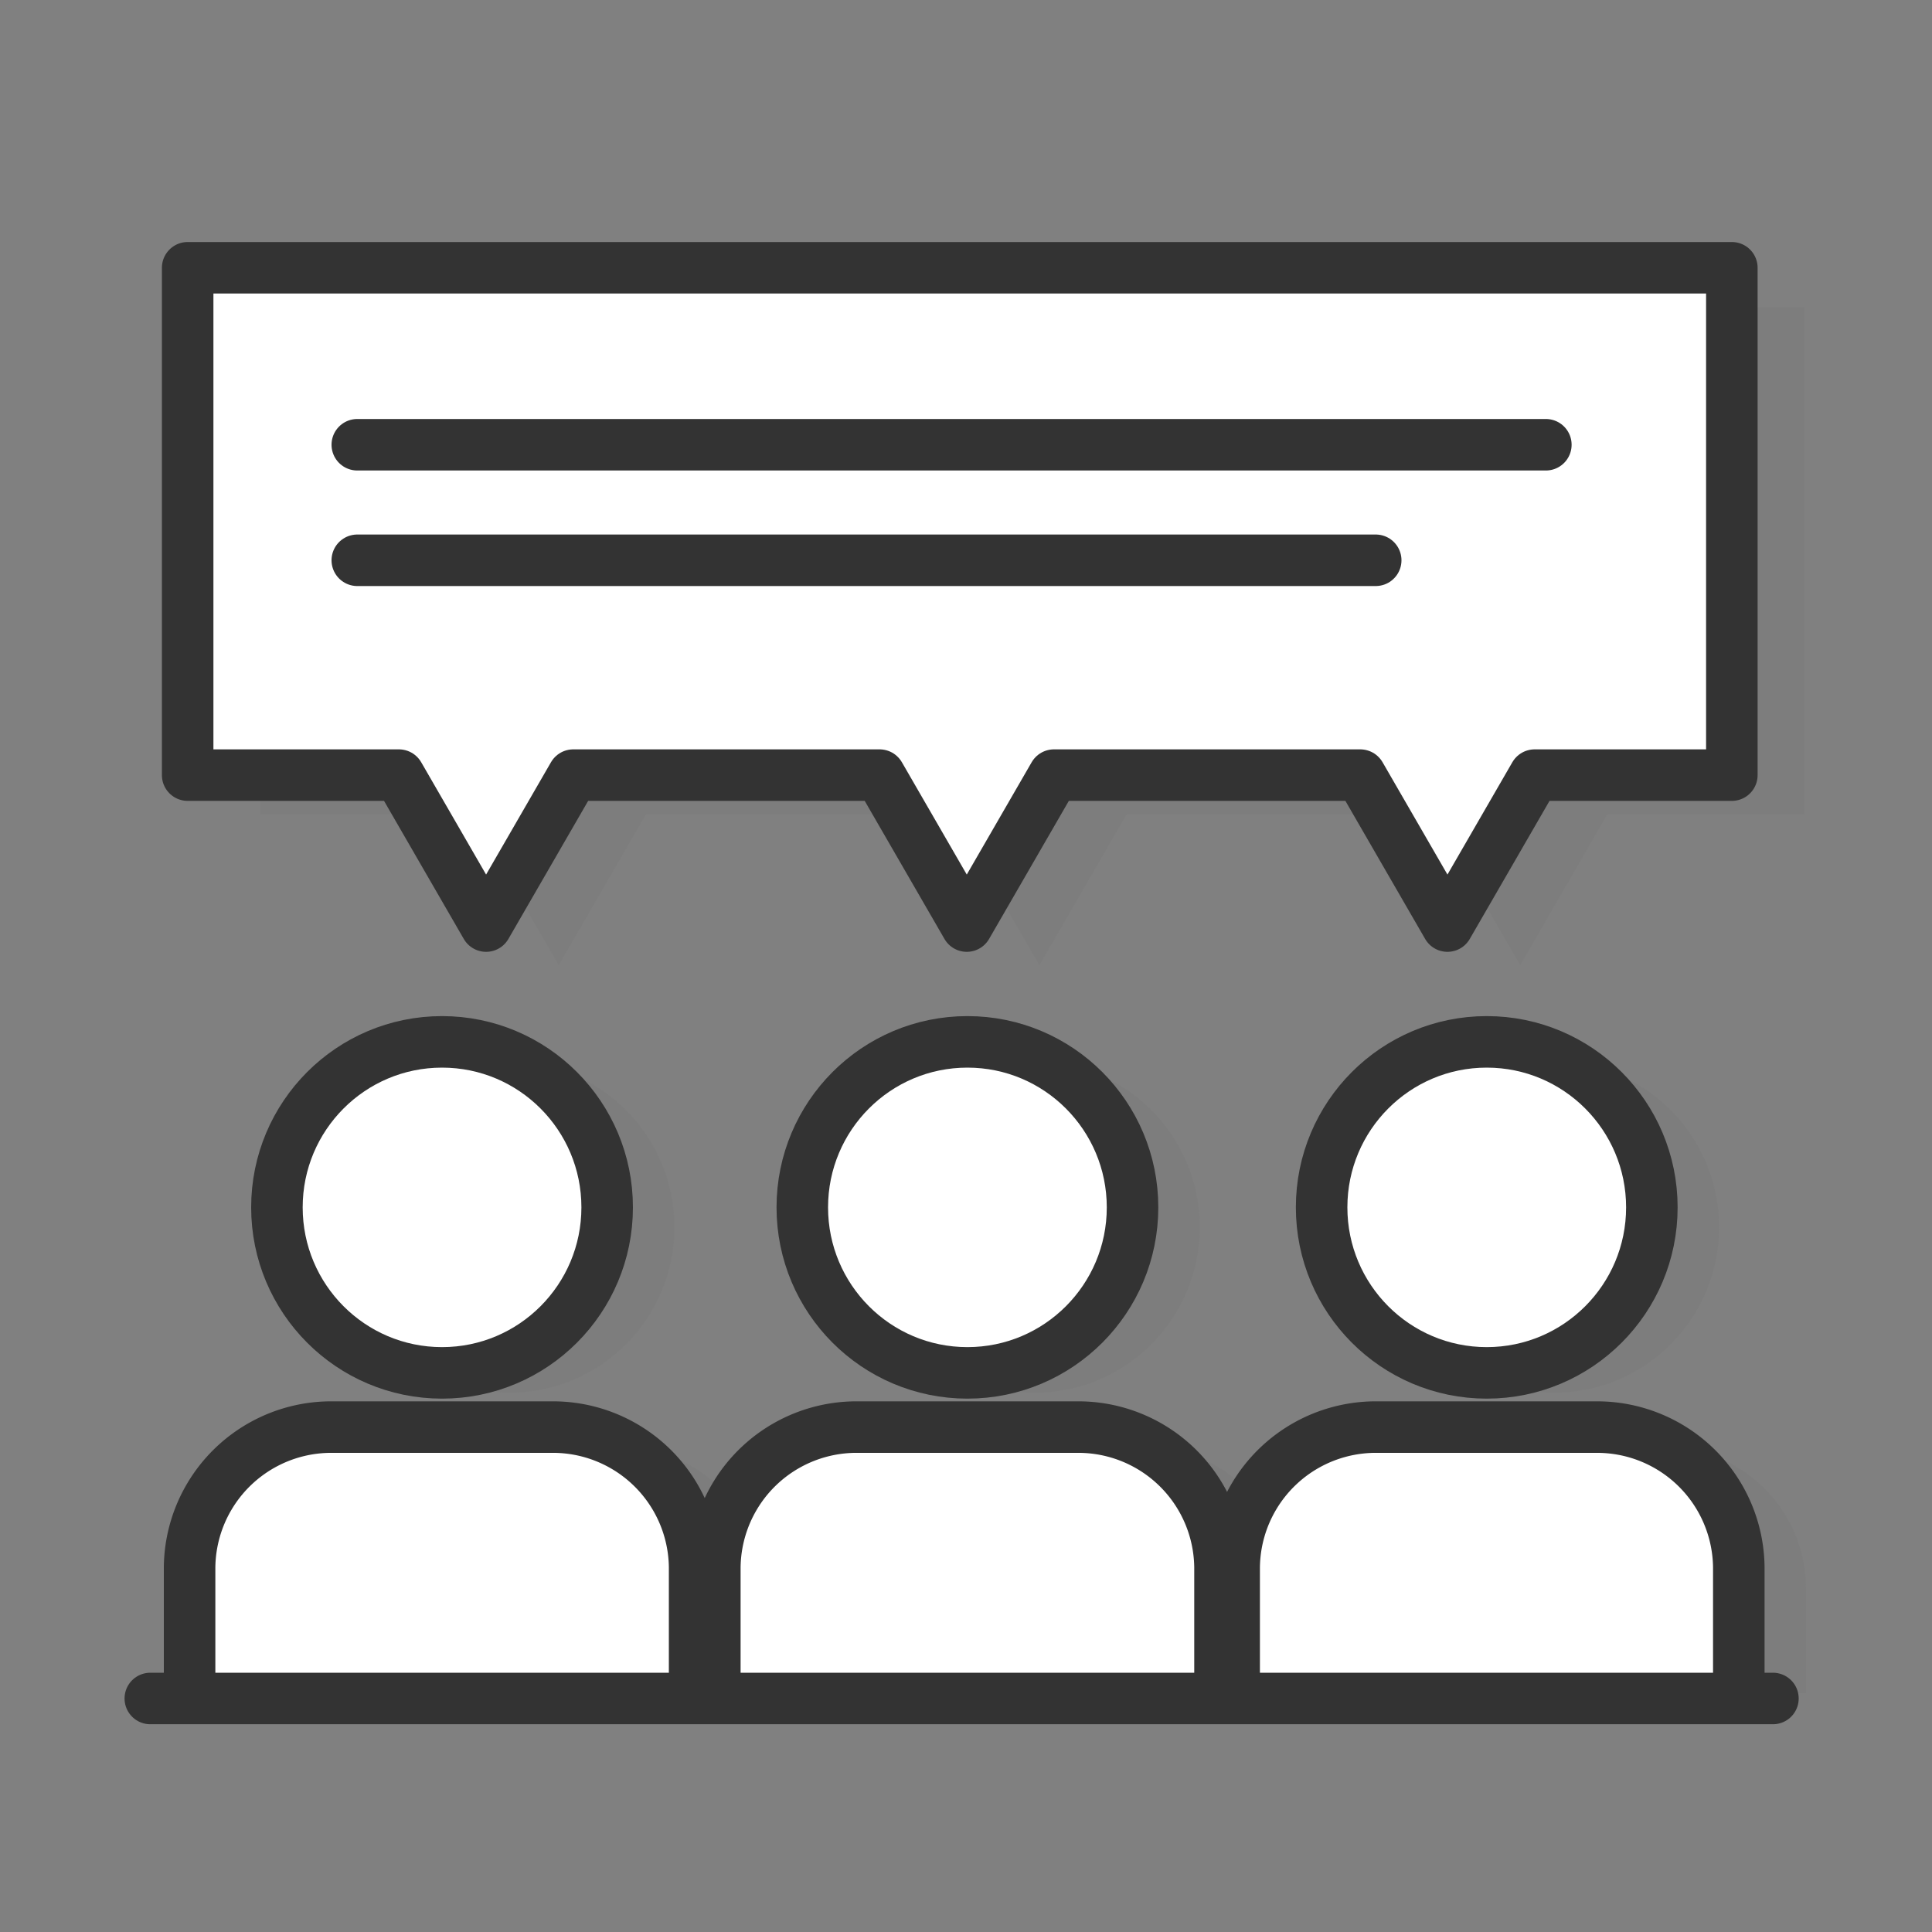 <svg xmlns="http://www.w3.org/2000/svg" id="Layer_1" data-name="Layer 1" viewBox="0 0 150 150"><rect x="0" y="0" width="150" height="150" fill="#808080" stroke="none"/><defs><style>.cls-1,.cls-3{opacity:0.1;}.cls-2,.cls-3{fill:#666;}.cls-4{fill:#fff;}.cls-4,.cls-5{stroke:#333;stroke-linecap:round;stroke-linejoin:round;stroke-width:4px;}.cls-5{fill:none;}</style></defs><g class="cls-1"><ellipse class="cls-2" cx="39.54" cy="95.28" rx="12.82" ry="12.85"></ellipse><path class="cls-2" d="M19.93,131.46v-8.24a11,11,0,0,1,11.16-10.87H48a11,11,0,0,1,11.17,10.87v8.24"></path><ellipse class="cls-2" cx="80.33" cy="95.28" rx="12.82" ry="12.85"></ellipse><path class="cls-2" d="M60.72,131.46v-8.24a11,11,0,0,1,11.16-10.87H88.77a11,11,0,0,1,11.17,10.87v8.24"></path><ellipse class="cls-2" cx="120.65" cy="95.28" rx="12.82" ry="12.85"></ellipse><path class="cls-2" d="M101,131.46v-8.24a11,11,0,0,1,11.16-10.87h16.89a11,11,0,0,1,11.17,10.87v8.24"></path></g><polygon class="cls-3" points="140.11 23.83 20.22 23.83 20.22 63.22 36.62 63.22 43.38 74.94 50.15 63.22 73.94 63.22 80.7 74.94 87.47 63.22 111.26 63.22 118.03 74.94 124.79 63.22 140.11 63.22 140.11 23.83"></polygon><ellipse class="cls-4" cx="34.32" cy="93.74" rx="12.82" ry="12.85"></ellipse><path class="cls-4" d="M14.72,129.92v-8.25A11,11,0,0,1,25.88,110.8H42.77a11,11,0,0,1,11.16,10.87v8.25"></path><ellipse class="cls-4" cx="75.11" cy="93.74" rx="12.82" ry="12.85"></ellipse><path class="cls-4" d="M55.5,129.92v-8.25A11,11,0,0,1,66.67,110.8H83.56a11,11,0,0,1,11.16,10.87v8.25"></path><ellipse class="cls-4" cx="115.43" cy="93.74" rx="12.82" ry="12.85"></ellipse><path class="cls-4" d="M95.82,129.92v-8.25A11,11,0,0,1,107,110.8h16.89A11,11,0,0,1,135,121.67v8.25"></path><line class="cls-4" x1="11.67" y1="131.87" x2="137.65" y2="131.87"></line><polygon class="cls-4" points="134.46 20.79 14.57 20.79 14.57 60.18 30.97 60.18 37.74 71.9 44.51 60.18 68.29 60.18 75.06 71.9 81.83 60.18 105.61 60.18 112.38 71.9 119.15 60.18 134.46 60.18 134.46 20.79"></polygon><line class="cls-5" x1="27.74" y1="34.53" x2="120.02" y2="34.53"></line><line class="cls-5" x1="27.74" y1="43.5" x2="106.81" y2="43.5"></line></svg>